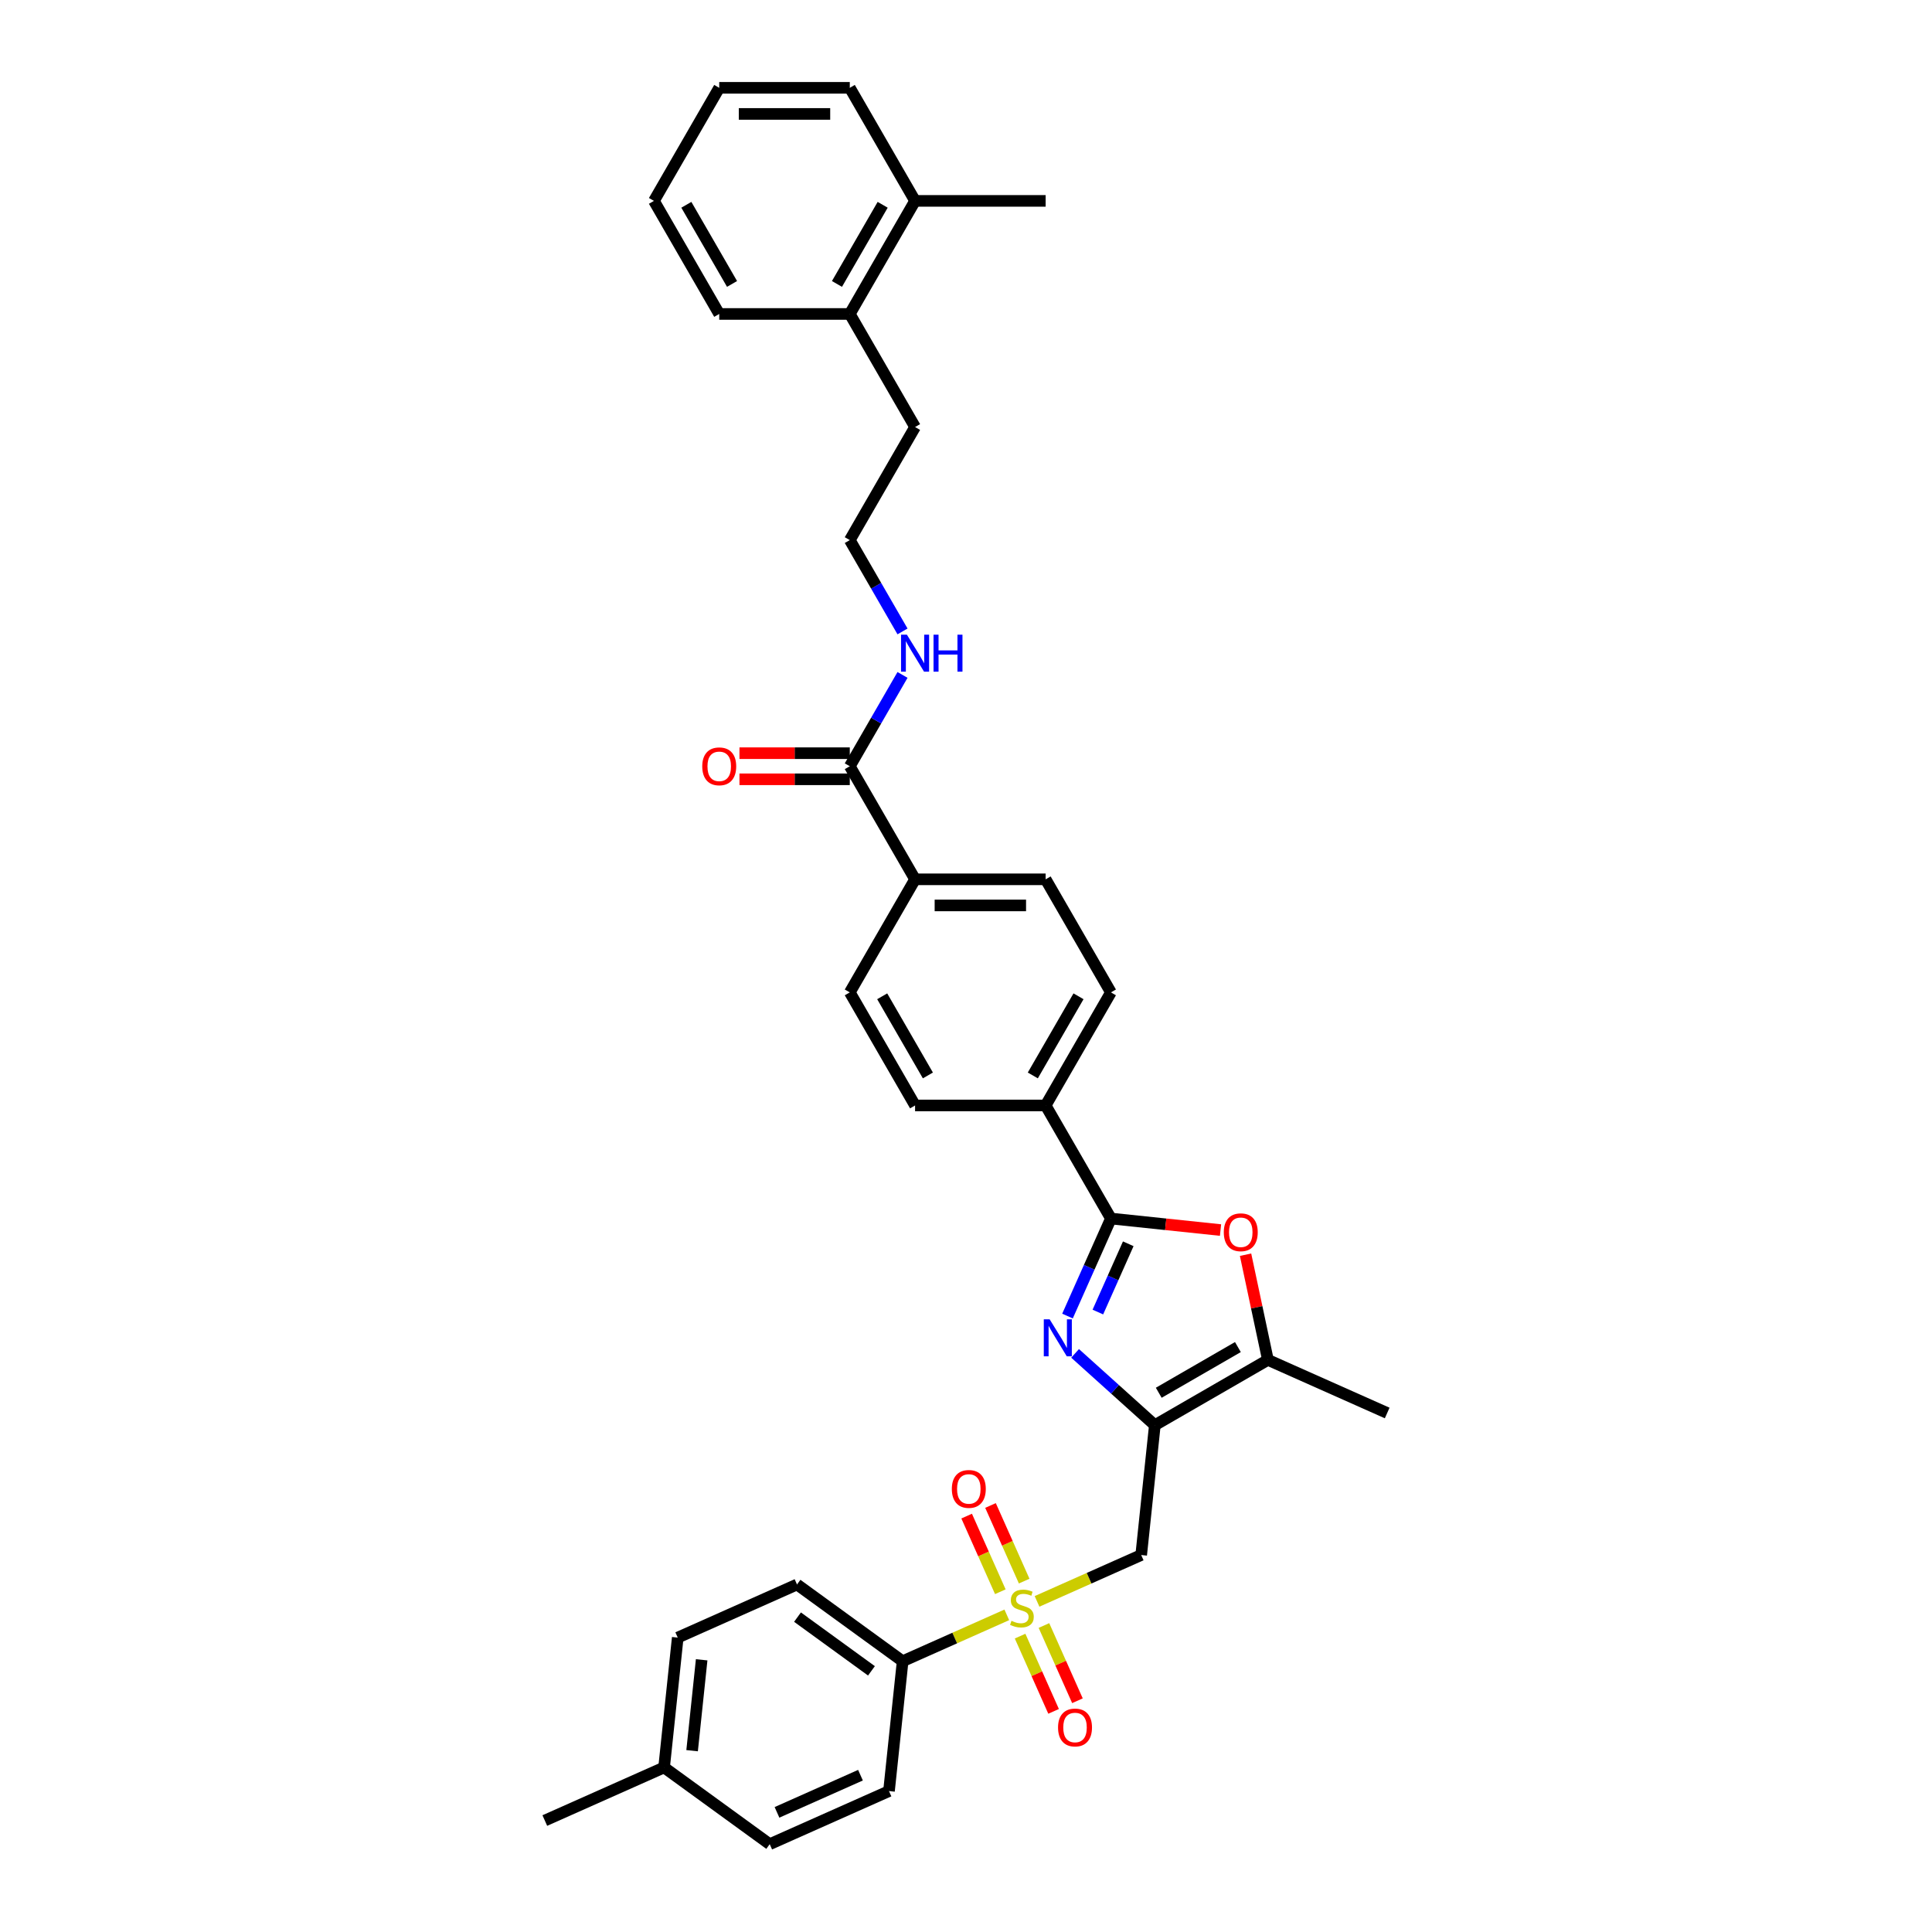 <?xml version='1.0' encoding='iso-8859-1'?>
<svg version='1.1' baseProfile='full'
              xmlns='http://www.w3.org/2000/svg'
                      xmlns:rdkit='http://www.rdkit.org/xml'
                      xmlns:xlink='http://www.w3.org/1999/xlink'
                  xml:space='preserve'
width='1000px' height='1000px' viewBox='0 0 1000 1000'>
<!-- END OF HEADER -->
<rect style='opacity:1.0;fill:#FFFFFF;stroke:none' width='1000' height='1000' x='0' y='0'> </rect>
<path class='bond-3' d='M 536.768,828.878 L 563.723,816.877' style='fill:none;fill-rule:evenodd;stroke:#CCCC00;stroke-width:6px;stroke-linecap:butt;stroke-linejoin:miter;stroke-opacity:1' />
<path class='bond-3' d='M 563.723,816.877 L 590.679,804.875' style='fill:none;fill-rule:evenodd;stroke:#000000;stroke-width:6px;stroke-linecap:butt;stroke-linejoin:miter;stroke-opacity:1' />
<path class='bond-7' d='M 521.116,835.846 L 494.161,847.848' style='fill:none;fill-rule:evenodd;stroke:#CCCC00;stroke-width:6px;stroke-linecap:butt;stroke-linejoin:miter;stroke-opacity:1' />
<path class='bond-7' d='M 494.161,847.848 L 467.205,859.849' style='fill:none;fill-rule:evenodd;stroke:#000000;stroke-width:6px;stroke-linecap:butt;stroke-linejoin:miter;stroke-opacity:1' />
<path class='bond-9' d='M 527.998,846.856 L 536.668,866.329' style='fill:none;fill-rule:evenodd;stroke:#CCCC00;stroke-width:6px;stroke-linecap:butt;stroke-linejoin:miter;stroke-opacity:1' />
<path class='bond-9' d='M 536.668,866.329 L 545.338,885.802' style='fill:none;fill-rule:evenodd;stroke:#FF0000;stroke-width:6px;stroke-linecap:butt;stroke-linejoin:miter;stroke-opacity:1' />
<path class='bond-9' d='M 540.345,841.359 L 549.015,860.832' style='fill:none;fill-rule:evenodd;stroke:#CCCC00;stroke-width:6px;stroke-linecap:butt;stroke-linejoin:miter;stroke-opacity:1' />
<path class='bond-9' d='M 549.015,860.832 L 557.685,880.305' style='fill:none;fill-rule:evenodd;stroke:#FF0000;stroke-width:6px;stroke-linecap:butt;stroke-linejoin:miter;stroke-opacity:1' />
<path class='bond-10' d='M 530.115,818.382 L 521.4,798.808' style='fill:none;fill-rule:evenodd;stroke:#CCCC00;stroke-width:6px;stroke-linecap:butt;stroke-linejoin:miter;stroke-opacity:1' />
<path class='bond-10' d='M 521.4,798.808 L 512.685,779.233' style='fill:none;fill-rule:evenodd;stroke:#FF0000;stroke-width:6px;stroke-linecap:butt;stroke-linejoin:miter;stroke-opacity:1' />
<path class='bond-10' d='M 517.768,823.879 L 509.053,804.305' style='fill:none;fill-rule:evenodd;stroke:#CCCC00;stroke-width:6px;stroke-linecap:butt;stroke-linejoin:miter;stroke-opacity:1' />
<path class='bond-10' d='M 509.053,804.305 L 500.338,784.731' style='fill:none;fill-rule:evenodd;stroke:#FF0000;stroke-width:6px;stroke-linecap:butt;stroke-linejoin:miter;stroke-opacity:1' />
<path class='bond-0' d='M 597.743,737.666 L 590.679,804.875' style='fill:none;fill-rule:evenodd;stroke:#000000;stroke-width:6px;stroke-linecap:butt;stroke-linejoin:miter;stroke-opacity:1' />
<path class='bond-1' d='M 597.743,737.666 L 577.106,719.084' style='fill:none;fill-rule:evenodd;stroke:#000000;stroke-width:6px;stroke-linecap:butt;stroke-linejoin:miter;stroke-opacity:1' />
<path class='bond-1' d='M 577.106,719.084 L 556.469,700.503' style='fill:none;fill-rule:evenodd;stroke:#0000FF;stroke-width:6px;stroke-linecap:butt;stroke-linejoin:miter;stroke-opacity:1' />
<path class='bond-5' d='M 597.743,737.666 L 656.269,703.876' style='fill:none;fill-rule:evenodd;stroke:#000000;stroke-width:6px;stroke-linecap:butt;stroke-linejoin:miter;stroke-opacity:1' />
<path class='bond-5' d='M 599.764,720.892 L 640.732,697.24' style='fill:none;fill-rule:evenodd;stroke:#000000;stroke-width:6px;stroke-linecap:butt;stroke-linejoin:miter;stroke-opacity:1' />
<path class='bond-2' d='M 552.534,681.188 L 563.772,655.949' style='fill:none;fill-rule:evenodd;stroke:#0000FF;stroke-width:6px;stroke-linecap:butt;stroke-linejoin:miter;stroke-opacity:1' />
<path class='bond-2' d='M 563.772,655.949 L 575.009,630.71' style='fill:none;fill-rule:evenodd;stroke:#000000;stroke-width:6px;stroke-linecap:butt;stroke-linejoin:miter;stroke-opacity:1' />
<path class='bond-2' d='M 568.253,679.113 L 576.119,661.446' style='fill:none;fill-rule:evenodd;stroke:#0000FF;stroke-width:6px;stroke-linecap:butt;stroke-linejoin:miter;stroke-opacity:1' />
<path class='bond-2' d='M 576.119,661.446 L 583.985,643.779' style='fill:none;fill-rule:evenodd;stroke:#000000;stroke-width:6px;stroke-linecap:butt;stroke-linejoin:miter;stroke-opacity:1' />
<path class='bond-8' d='M 575.009,630.71 L 541.219,572.184' style='fill:none;fill-rule:evenodd;stroke:#000000;stroke-width:6px;stroke-linecap:butt;stroke-linejoin:miter;stroke-opacity:1' />
<path class='bond-35' d='M 575.009,630.71 L 603.376,633.691' style='fill:none;fill-rule:evenodd;stroke:#000000;stroke-width:6px;stroke-linecap:butt;stroke-linejoin:miter;stroke-opacity:1' />
<path class='bond-35' d='M 603.376,633.691 L 631.743,636.673' style='fill:none;fill-rule:evenodd;stroke:#FF0000;stroke-width:6px;stroke-linecap:butt;stroke-linejoin:miter;stroke-opacity:1' />
<path class='bond-4' d='M 644.697,649.438 L 650.483,676.657' style='fill:none;fill-rule:evenodd;stroke:#FF0000;stroke-width:6px;stroke-linecap:butt;stroke-linejoin:miter;stroke-opacity:1' />
<path class='bond-4' d='M 650.483,676.657 L 656.269,703.876' style='fill:none;fill-rule:evenodd;stroke:#000000;stroke-width:6px;stroke-linecap:butt;stroke-linejoin:miter;stroke-opacity:1' />
<path class='bond-26' d='M 656.269,703.876 L 718.005,731.363' style='fill:none;fill-rule:evenodd;stroke:#000000;stroke-width:6px;stroke-linecap:butt;stroke-linejoin:miter;stroke-opacity:1' />
<path class='bond-6' d='M 439.85,396.608 L 473.64,455.133' style='fill:none;fill-rule:evenodd;stroke:#000000;stroke-width:6px;stroke-linecap:butt;stroke-linejoin:miter;stroke-opacity:1' />
<path class='bond-12' d='M 439.85,389.85 L 411.298,389.85' style='fill:none;fill-rule:evenodd;stroke:#000000;stroke-width:6px;stroke-linecap:butt;stroke-linejoin:miter;stroke-opacity:1' />
<path class='bond-12' d='M 411.298,389.85 L 382.745,389.85' style='fill:none;fill-rule:evenodd;stroke:#FF0000;stroke-width:6px;stroke-linecap:butt;stroke-linejoin:miter;stroke-opacity:1' />
<path class='bond-12' d='M 439.85,403.366 L 411.298,403.366' style='fill:none;fill-rule:evenodd;stroke:#000000;stroke-width:6px;stroke-linecap:butt;stroke-linejoin:miter;stroke-opacity:1' />
<path class='bond-12' d='M 411.298,403.366 L 382.745,403.366' style='fill:none;fill-rule:evenodd;stroke:#FF0000;stroke-width:6px;stroke-linecap:butt;stroke-linejoin:miter;stroke-opacity:1' />
<path class='bond-17' d='M 439.85,396.608 L 453.495,372.974' style='fill:none;fill-rule:evenodd;stroke:#000000;stroke-width:6px;stroke-linecap:butt;stroke-linejoin:miter;stroke-opacity:1' />
<path class='bond-17' d='M 453.495,372.974 L 467.139,349.341' style='fill:none;fill-rule:evenodd;stroke:#0000FF;stroke-width:6px;stroke-linecap:butt;stroke-linejoin:miter;stroke-opacity:1' />
<path class='bond-18' d='M 467.205,859.849 L 412.532,820.127' style='fill:none;fill-rule:evenodd;stroke:#000000;stroke-width:6px;stroke-linecap:butt;stroke-linejoin:miter;stroke-opacity:1' />
<path class='bond-18' d='M 451.06,864.825 L 412.789,837.02' style='fill:none;fill-rule:evenodd;stroke:#000000;stroke-width:6px;stroke-linecap:butt;stroke-linejoin:miter;stroke-opacity:1' />
<path class='bond-19' d='M 467.205,859.849 L 460.141,927.058' style='fill:none;fill-rule:evenodd;stroke:#000000;stroke-width:6px;stroke-linecap:butt;stroke-linejoin:miter;stroke-opacity:1' />
<path class='bond-13' d='M 541.219,572.184 L 575.009,513.659' style='fill:none;fill-rule:evenodd;stroke:#000000;stroke-width:6px;stroke-linecap:butt;stroke-linejoin:miter;stroke-opacity:1' />
<path class='bond-13' d='M 534.582,556.647 L 558.235,515.679' style='fill:none;fill-rule:evenodd;stroke:#000000;stroke-width:6px;stroke-linecap:butt;stroke-linejoin:miter;stroke-opacity:1' />
<path class='bond-14' d='M 541.219,572.184 L 473.64,572.184' style='fill:none;fill-rule:evenodd;stroke:#000000;stroke-width:6px;stroke-linecap:butt;stroke-linejoin:miter;stroke-opacity:1' />
<path class='bond-11' d='M 473.64,455.133 L 439.85,513.659' style='fill:none;fill-rule:evenodd;stroke:#000000;stroke-width:6px;stroke-linecap:butt;stroke-linejoin:miter;stroke-opacity:1' />
<path class='bond-36' d='M 473.64,455.133 L 541.219,455.133' style='fill:none;fill-rule:evenodd;stroke:#000000;stroke-width:6px;stroke-linecap:butt;stroke-linejoin:miter;stroke-opacity:1' />
<path class='bond-36' d='M 483.776,468.649 L 531.082,468.649' style='fill:none;fill-rule:evenodd;stroke:#000000;stroke-width:6px;stroke-linecap:butt;stroke-linejoin:miter;stroke-opacity:1' />
<path class='bond-15' d='M 575.009,513.659 L 541.219,455.133' style='fill:none;fill-rule:evenodd;stroke:#000000;stroke-width:6px;stroke-linecap:butt;stroke-linejoin:miter;stroke-opacity:1' />
<path class='bond-16' d='M 473.64,572.184 L 439.85,513.659' style='fill:none;fill-rule:evenodd;stroke:#000000;stroke-width:6px;stroke-linecap:butt;stroke-linejoin:miter;stroke-opacity:1' />
<path class='bond-16' d='M 480.276,556.647 L 456.623,515.679' style='fill:none;fill-rule:evenodd;stroke:#000000;stroke-width:6px;stroke-linecap:butt;stroke-linejoin:miter;stroke-opacity:1' />
<path class='bond-25' d='M 467.139,326.823 L 453.495,303.19' style='fill:none;fill-rule:evenodd;stroke:#0000FF;stroke-width:6px;stroke-linecap:butt;stroke-linejoin:miter;stroke-opacity:1' />
<path class='bond-25' d='M 453.495,303.19 L 439.85,279.557' style='fill:none;fill-rule:evenodd;stroke:#000000;stroke-width:6px;stroke-linecap:butt;stroke-linejoin:miter;stroke-opacity:1' />
<path class='bond-23' d='M 412.532,820.127 L 350.795,847.614' style='fill:none;fill-rule:evenodd;stroke:#000000;stroke-width:6px;stroke-linecap:butt;stroke-linejoin:miter;stroke-opacity:1' />
<path class='bond-22' d='M 460.141,927.058 L 398.404,954.545' style='fill:none;fill-rule:evenodd;stroke:#000000;stroke-width:6px;stroke-linecap:butt;stroke-linejoin:miter;stroke-opacity:1' />
<path class='bond-22' d='M 445.383,918.834 L 402.168,938.075' style='fill:none;fill-rule:evenodd;stroke:#000000;stroke-width:6px;stroke-linecap:butt;stroke-linejoin:miter;stroke-opacity:1' />
<path class='bond-20' d='M 439.85,162.506 L 473.64,221.031' style='fill:none;fill-rule:evenodd;stroke:#000000;stroke-width:6px;stroke-linecap:butt;stroke-linejoin:miter;stroke-opacity:1' />
<path class='bond-21' d='M 439.85,162.506 L 473.64,103.98' style='fill:none;fill-rule:evenodd;stroke:#000000;stroke-width:6px;stroke-linecap:butt;stroke-linejoin:miter;stroke-opacity:1' />
<path class='bond-21' d='M 433.213,146.969 L 456.866,106.001' style='fill:none;fill-rule:evenodd;stroke:#000000;stroke-width:6px;stroke-linecap:butt;stroke-linejoin:miter;stroke-opacity:1' />
<path class='bond-30' d='M 439.85,162.506 L 372.27,162.506' style='fill:none;fill-rule:evenodd;stroke:#000000;stroke-width:6px;stroke-linecap:butt;stroke-linejoin:miter;stroke-opacity:1' />
<path class='bond-28' d='M 473.64,103.98 L 541.219,103.98' style='fill:none;fill-rule:evenodd;stroke:#000000;stroke-width:6px;stroke-linecap:butt;stroke-linejoin:miter;stroke-opacity:1' />
<path class='bond-29' d='M 473.64,103.98 L 439.85,45.455' style='fill:none;fill-rule:evenodd;stroke:#000000;stroke-width:6px;stroke-linecap:butt;stroke-linejoin:miter;stroke-opacity:1' />
<path class='bond-24' d='M 398.404,954.545 L 343.731,914.823' style='fill:none;fill-rule:evenodd;stroke:#000000;stroke-width:6px;stroke-linecap:butt;stroke-linejoin:miter;stroke-opacity:1' />
<path class='bond-34' d='M 350.795,847.614 L 343.731,914.823' style='fill:none;fill-rule:evenodd;stroke:#000000;stroke-width:6px;stroke-linecap:butt;stroke-linejoin:miter;stroke-opacity:1' />
<path class='bond-34' d='M 363.178,859.108 L 358.233,906.155' style='fill:none;fill-rule:evenodd;stroke:#000000;stroke-width:6px;stroke-linecap:butt;stroke-linejoin:miter;stroke-opacity:1' />
<path class='bond-31' d='M 343.731,914.823 L 281.995,942.31' style='fill:none;fill-rule:evenodd;stroke:#000000;stroke-width:6px;stroke-linecap:butt;stroke-linejoin:miter;stroke-opacity:1' />
<path class='bond-27' d='M 439.85,279.557 L 473.64,221.031' style='fill:none;fill-rule:evenodd;stroke:#000000;stroke-width:6px;stroke-linecap:butt;stroke-linejoin:miter;stroke-opacity:1' />
<path class='bond-37' d='M 439.85,45.455 L 372.27,45.455' style='fill:none;fill-rule:evenodd;stroke:#000000;stroke-width:6px;stroke-linecap:butt;stroke-linejoin:miter;stroke-opacity:1' />
<path class='bond-37' d='M 429.713,58.97 L 382.407,58.97' style='fill:none;fill-rule:evenodd;stroke:#000000;stroke-width:6px;stroke-linecap:butt;stroke-linejoin:miter;stroke-opacity:1' />
<path class='bond-32' d='M 372.27,162.506 L 338.481,103.98' style='fill:none;fill-rule:evenodd;stroke:#000000;stroke-width:6px;stroke-linecap:butt;stroke-linejoin:miter;stroke-opacity:1' />
<path class='bond-32' d='M 378.907,146.969 L 355.254,106.001' style='fill:none;fill-rule:evenodd;stroke:#000000;stroke-width:6px;stroke-linecap:butt;stroke-linejoin:miter;stroke-opacity:1' />
<path class='bond-33' d='M 338.481,103.98 L 372.27,45.455' style='fill:none;fill-rule:evenodd;stroke:#000000;stroke-width:6px;stroke-linecap:butt;stroke-linejoin:miter;stroke-opacity:1' />
<path  class='atom-0' d='M 523.536 838.931
Q 523.752 839.012, 524.644 839.39
Q 525.536 839.769, 526.509 840.012
Q 527.509 840.228, 528.483 840.228
Q 530.294 840.228, 531.348 839.363
Q 532.402 838.471, 532.402 836.931
Q 532.402 835.876, 531.862 835.228
Q 531.348 834.579, 530.537 834.227
Q 529.726 833.876, 528.374 833.47
Q 526.671 832.957, 525.644 832.47
Q 524.644 831.984, 523.914 830.957
Q 523.211 829.929, 523.211 828.199
Q 523.211 825.793, 524.833 824.307
Q 526.482 822.82, 529.726 822.82
Q 531.943 822.82, 534.457 823.874
L 533.835 825.956
Q 531.537 825.01, 529.807 825.01
Q 527.942 825.01, 526.915 825.793
Q 525.888 826.55, 525.915 827.875
Q 525.915 828.902, 526.428 829.524
Q 526.969 830.146, 527.726 830.497
Q 528.51 830.848, 529.807 831.254
Q 531.537 831.795, 532.564 832.335
Q 533.592 832.876, 534.321 833.984
Q 535.078 835.065, 535.078 836.931
Q 535.078 839.58, 533.294 841.012
Q 531.537 842.418, 528.591 842.418
Q 526.888 842.418, 525.59 842.04
Q 524.32 841.688, 522.806 841.066
L 523.536 838.931
' fill='#CCCC00'/>
<path  class='atom-2' d='M 543.291 682.877
L 549.563 693.014
Q 550.184 694.014, 551.184 695.825
Q 552.185 697.637, 552.239 697.745
L 552.239 682.877
L 554.78 682.877
L 554.78 702.016
L 552.158 702.016
L 545.427 690.933
Q 544.643 689.635, 543.805 688.148
Q 542.994 686.662, 542.751 686.202
L 542.751 702.016
L 540.264 702.016
L 540.264 682.877
L 543.291 682.877
' fill='#0000FF'/>
<path  class='atom-5' d='M 633.433 637.828
Q 633.433 633.232, 635.703 630.664
Q 637.974 628.096, 642.218 628.096
Q 646.462 628.096, 648.733 630.664
Q 651.003 633.232, 651.003 637.828
Q 651.003 642.477, 648.706 645.126
Q 646.408 647.748, 642.218 647.748
Q 638.001 647.748, 635.703 645.126
Q 633.433 642.504, 633.433 637.828
M 642.218 645.586
Q 645.137 645.586, 646.705 643.639
Q 648.3 641.666, 648.3 637.828
Q 648.3 634.07, 646.705 632.178
Q 645.137 630.259, 642.218 630.259
Q 639.299 630.259, 637.704 632.151
Q 636.136 634.043, 636.136 637.828
Q 636.136 641.693, 637.704 643.639
Q 639.299 645.586, 642.218 645.586
' fill='#FF0000'/>
<path  class='atom-10' d='M 547.644 894.153
Q 547.644 889.558, 549.915 886.99
Q 552.185 884.422, 556.429 884.422
Q 560.673 884.422, 562.944 886.99
Q 565.214 889.558, 565.214 894.153
Q 565.214 898.803, 562.917 901.452
Q 560.619 904.074, 556.429 904.074
Q 552.212 904.074, 549.915 901.452
Q 547.644 898.83, 547.644 894.153
M 556.429 901.911
Q 559.349 901.911, 560.916 899.965
Q 562.511 897.992, 562.511 894.153
Q 562.511 890.396, 560.916 888.503
Q 559.349 886.584, 556.429 886.584
Q 553.51 886.584, 551.915 888.476
Q 550.347 890.369, 550.347 894.153
Q 550.347 898.019, 551.915 899.965
Q 553.51 901.911, 556.429 901.911
' fill='#FF0000'/>
<path  class='atom-11' d='M 492.67 770.679
Q 492.67 766.084, 494.94 763.516
Q 497.211 760.948, 501.455 760.948
Q 505.699 760.948, 507.97 763.516
Q 510.24 766.084, 510.24 770.679
Q 510.24 775.329, 507.943 777.978
Q 505.645 780.6, 501.455 780.6
Q 497.238 780.6, 494.94 777.978
Q 492.67 775.356, 492.67 770.679
M 501.455 778.437
Q 504.375 778.437, 505.942 776.491
Q 507.537 774.518, 507.537 770.679
Q 507.537 766.922, 505.942 765.03
Q 504.375 763.11, 501.455 763.11
Q 498.536 763.11, 496.941 765.003
Q 495.373 766.895, 495.373 770.679
Q 495.373 774.545, 496.941 776.491
Q 498.536 778.437, 501.455 778.437
' fill='#FF0000'/>
<path  class='atom-13' d='M 363.485 396.662
Q 363.485 392.066, 365.756 389.498
Q 368.026 386.93, 372.27 386.93
Q 376.514 386.93, 378.785 389.498
Q 381.056 392.066, 381.056 396.662
Q 381.056 401.311, 378.758 403.96
Q 376.46 406.582, 372.27 406.582
Q 368.053 406.582, 365.756 403.96
Q 363.485 401.338, 363.485 396.662
M 372.27 404.42
Q 375.19 404.42, 376.758 402.473
Q 378.353 400.5, 378.353 396.662
Q 378.353 392.904, 376.758 391.012
Q 375.19 389.093, 372.27 389.093
Q 369.351 389.093, 367.756 390.985
Q 366.188 392.877, 366.188 396.662
Q 366.188 400.527, 367.756 402.473
Q 369.351 404.42, 372.27 404.42
' fill='#FF0000'/>
<path  class='atom-18' d='M 469.409 328.513
L 475.68 338.65
Q 476.302 339.65, 477.302 341.461
Q 478.303 343.272, 478.357 343.38
L 478.357 328.513
L 480.898 328.513
L 480.898 347.651
L 478.276 347.651
L 471.545 336.568
Q 470.761 335.271, 469.923 333.784
Q 469.112 332.297, 468.868 331.838
L 468.868 347.651
L 466.382 347.651
L 466.382 328.513
L 469.409 328.513
' fill='#0000FF'/>
<path  class='atom-18' d='M 483.195 328.513
L 485.79 328.513
L 485.79 336.649
L 495.576 336.649
L 495.576 328.513
L 498.171 328.513
L 498.171 347.651
L 495.576 347.651
L 495.576 338.812
L 485.79 338.812
L 485.79 347.651
L 483.195 347.651
L 483.195 328.513
' fill='#0000FF'/>
</svg>
